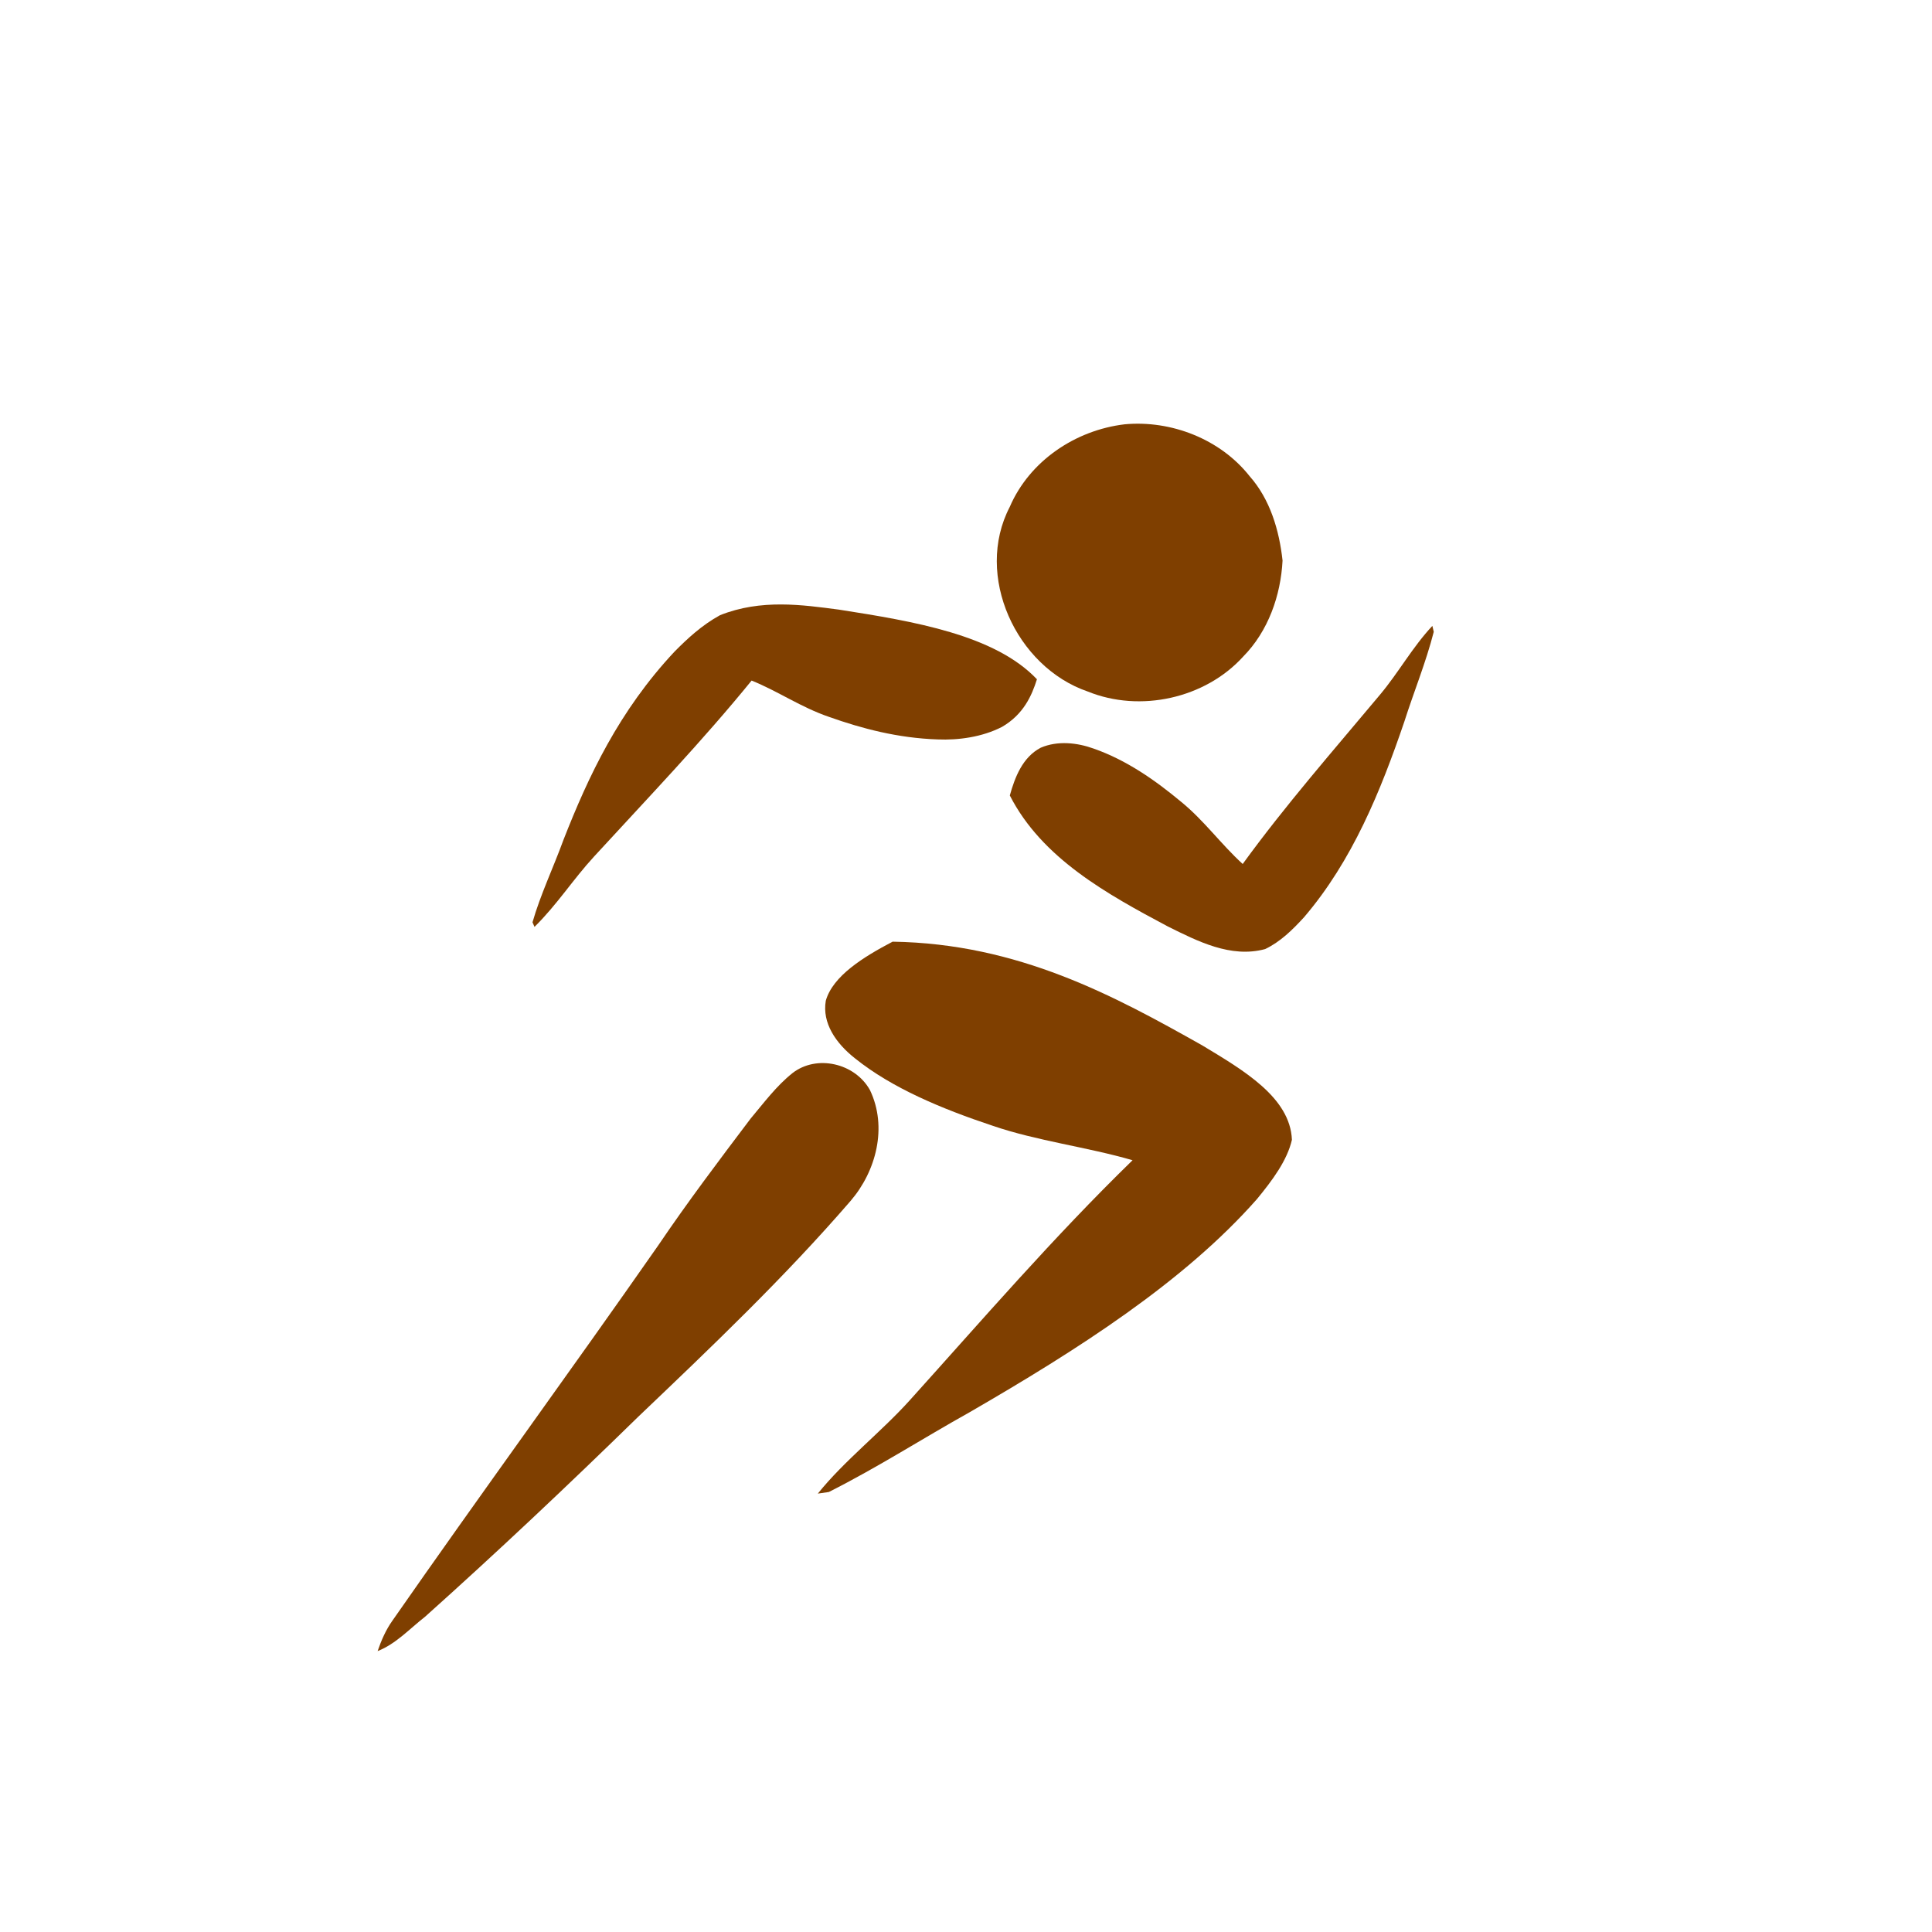 <?xml version="1.0"?><svg width="300" height="300" xmlns="http://www.w3.org/2000/svg">
 <title>GIRL RUNNING</title>
 <g>
  <title>Layer 1</title>
  <path d="m55.373,167.105c1.587,0.751 3.12,1.63 4.427,2.793c17.917,15.683 35.459,31.765 53.359,47.464c6.194,5.276 12.098,10.86 17.998,16.442c2.209,2.316 4.599,4.536 6.305,7.245c2.479,4.044 0.484,9.795 -3.949,11.659c-6.03,2.107 -12.625,-0.439 -16.769,-4.883c-10.705,-11.544 -20.207,-24.049 -29.707,-36.523c-9.315,-11.924 -18.415,-24.003 -27.189,-36.304c-1.582,-2.576 -3.685,-4.945 -4.475,-7.893z" transform="rotate(-96.341 96.956 210.282)" fill="#7f3f00" id="svg_3"/>
  <path d="m134.02,150.047c1.781,-3.594 7.011,-5.617 11.882,-7.113c19.158,3.874 32.325,14.615 44.296,24.637c5.541,4.932 11.966,10.447 11.012,16.981c-1.305,3.008 -4.126,5.62 -7.02,8.048c-13.521,10.582 -31.685,17.897 -49.93,24.353c-7.954,2.678 -15.594,5.798 -23.77,8.168l-1.727,-0.069c4.962,-4.264 11.432,-7.597 16.734,-11.657c13.379,-10.222 26.398,-20.666 40.807,-30.266c-6.545,-3.306 -14.066,-5.677 -20.342,-9.229c-7.358,-4.072 -14.34,-8.653 -19.116,-14.219c-2.509,-2.859 -4.042,-6.347 -2.826,-9.634z" transform="rotate(-10.57 160.034 184.028)" fill="#7f3f00" id="svg_5"/>
  <path d="m206.422,96.663c-0.974,-3.026 -3.832,-4.729 -6.494,-5.988c-10.47,3.261 -17.666,12.302 -24.208,20.738c-3.028,4.153 -6.539,8.795 -6.018,14.295c0.713,2.532 2.255,4.731 3.837,6.775c7.389,8.908 17.316,15.065 27.286,20.5c4.348,2.254 8.523,4.88 12.991,6.876l0.944,-0.058c-2.712,-3.59 -6.248,-6.395 -9.145,-9.813c-7.312,-8.605 -14.427,-17.396 -22.302,-25.478c3.577,-2.783 7.688,-4.778 11.118,-7.769c4.021,-3.428 7.836,-7.284 10.446,-11.97c1.372,-2.406 2.209,-5.342 1.545,-8.109l0,0z" transform="rotate(-99.757 192.205 125.268)" fill="#7f3f00" id="svg_10"/>
  <path d="m174.628,65.886c7.23,-0.674 14.871,2.301 19.409,8.052c3.191,3.605 4.602,8.403 5.117,13.103c-0.285,5.451 -2.227,10.969 -6.111,14.91c-5.904,6.514 -16.01,8.734 -24.137,5.427c-11.119,-3.803 -17.664,-18.003 -12.111,-28.667c3.074,-7.148 10.205,-11.916 17.833,-12.825z" fill="#7f3f00" id="svg_7"/>
  <path d="m129.764,77.269c-0.8,-3.77 -3.146,-5.892 -5.332,-7.46c-8.595,4.063 -14.502,15.327 -19.873,25.837c-2.485,5.173 -5.368,10.957 -4.94,17.809c0.585,3.155 1.851,5.894 3.149,8.441c6.067,11.098 14.216,18.769 22.401,25.54c3.569,2.808 6.996,6.08 10.664,8.566l0.775,-0.072c-2.226,-4.472 -5.129,-7.967 -7.507,-12.226c-6.003,-10.72 -11.844,-21.673 -18.308,-31.741c2.936,-3.467 6.311,-5.953 9.126,-9.679c3.301,-4.271 6.434,-9.075 8.576,-14.912c1.126,-2.998 1.814,-6.656 1.269,-10.103z" transform="rotate(71.811 118.092 112.906)" fill="#7f3f00" id="svg_12"/>
 </g>
</svg>